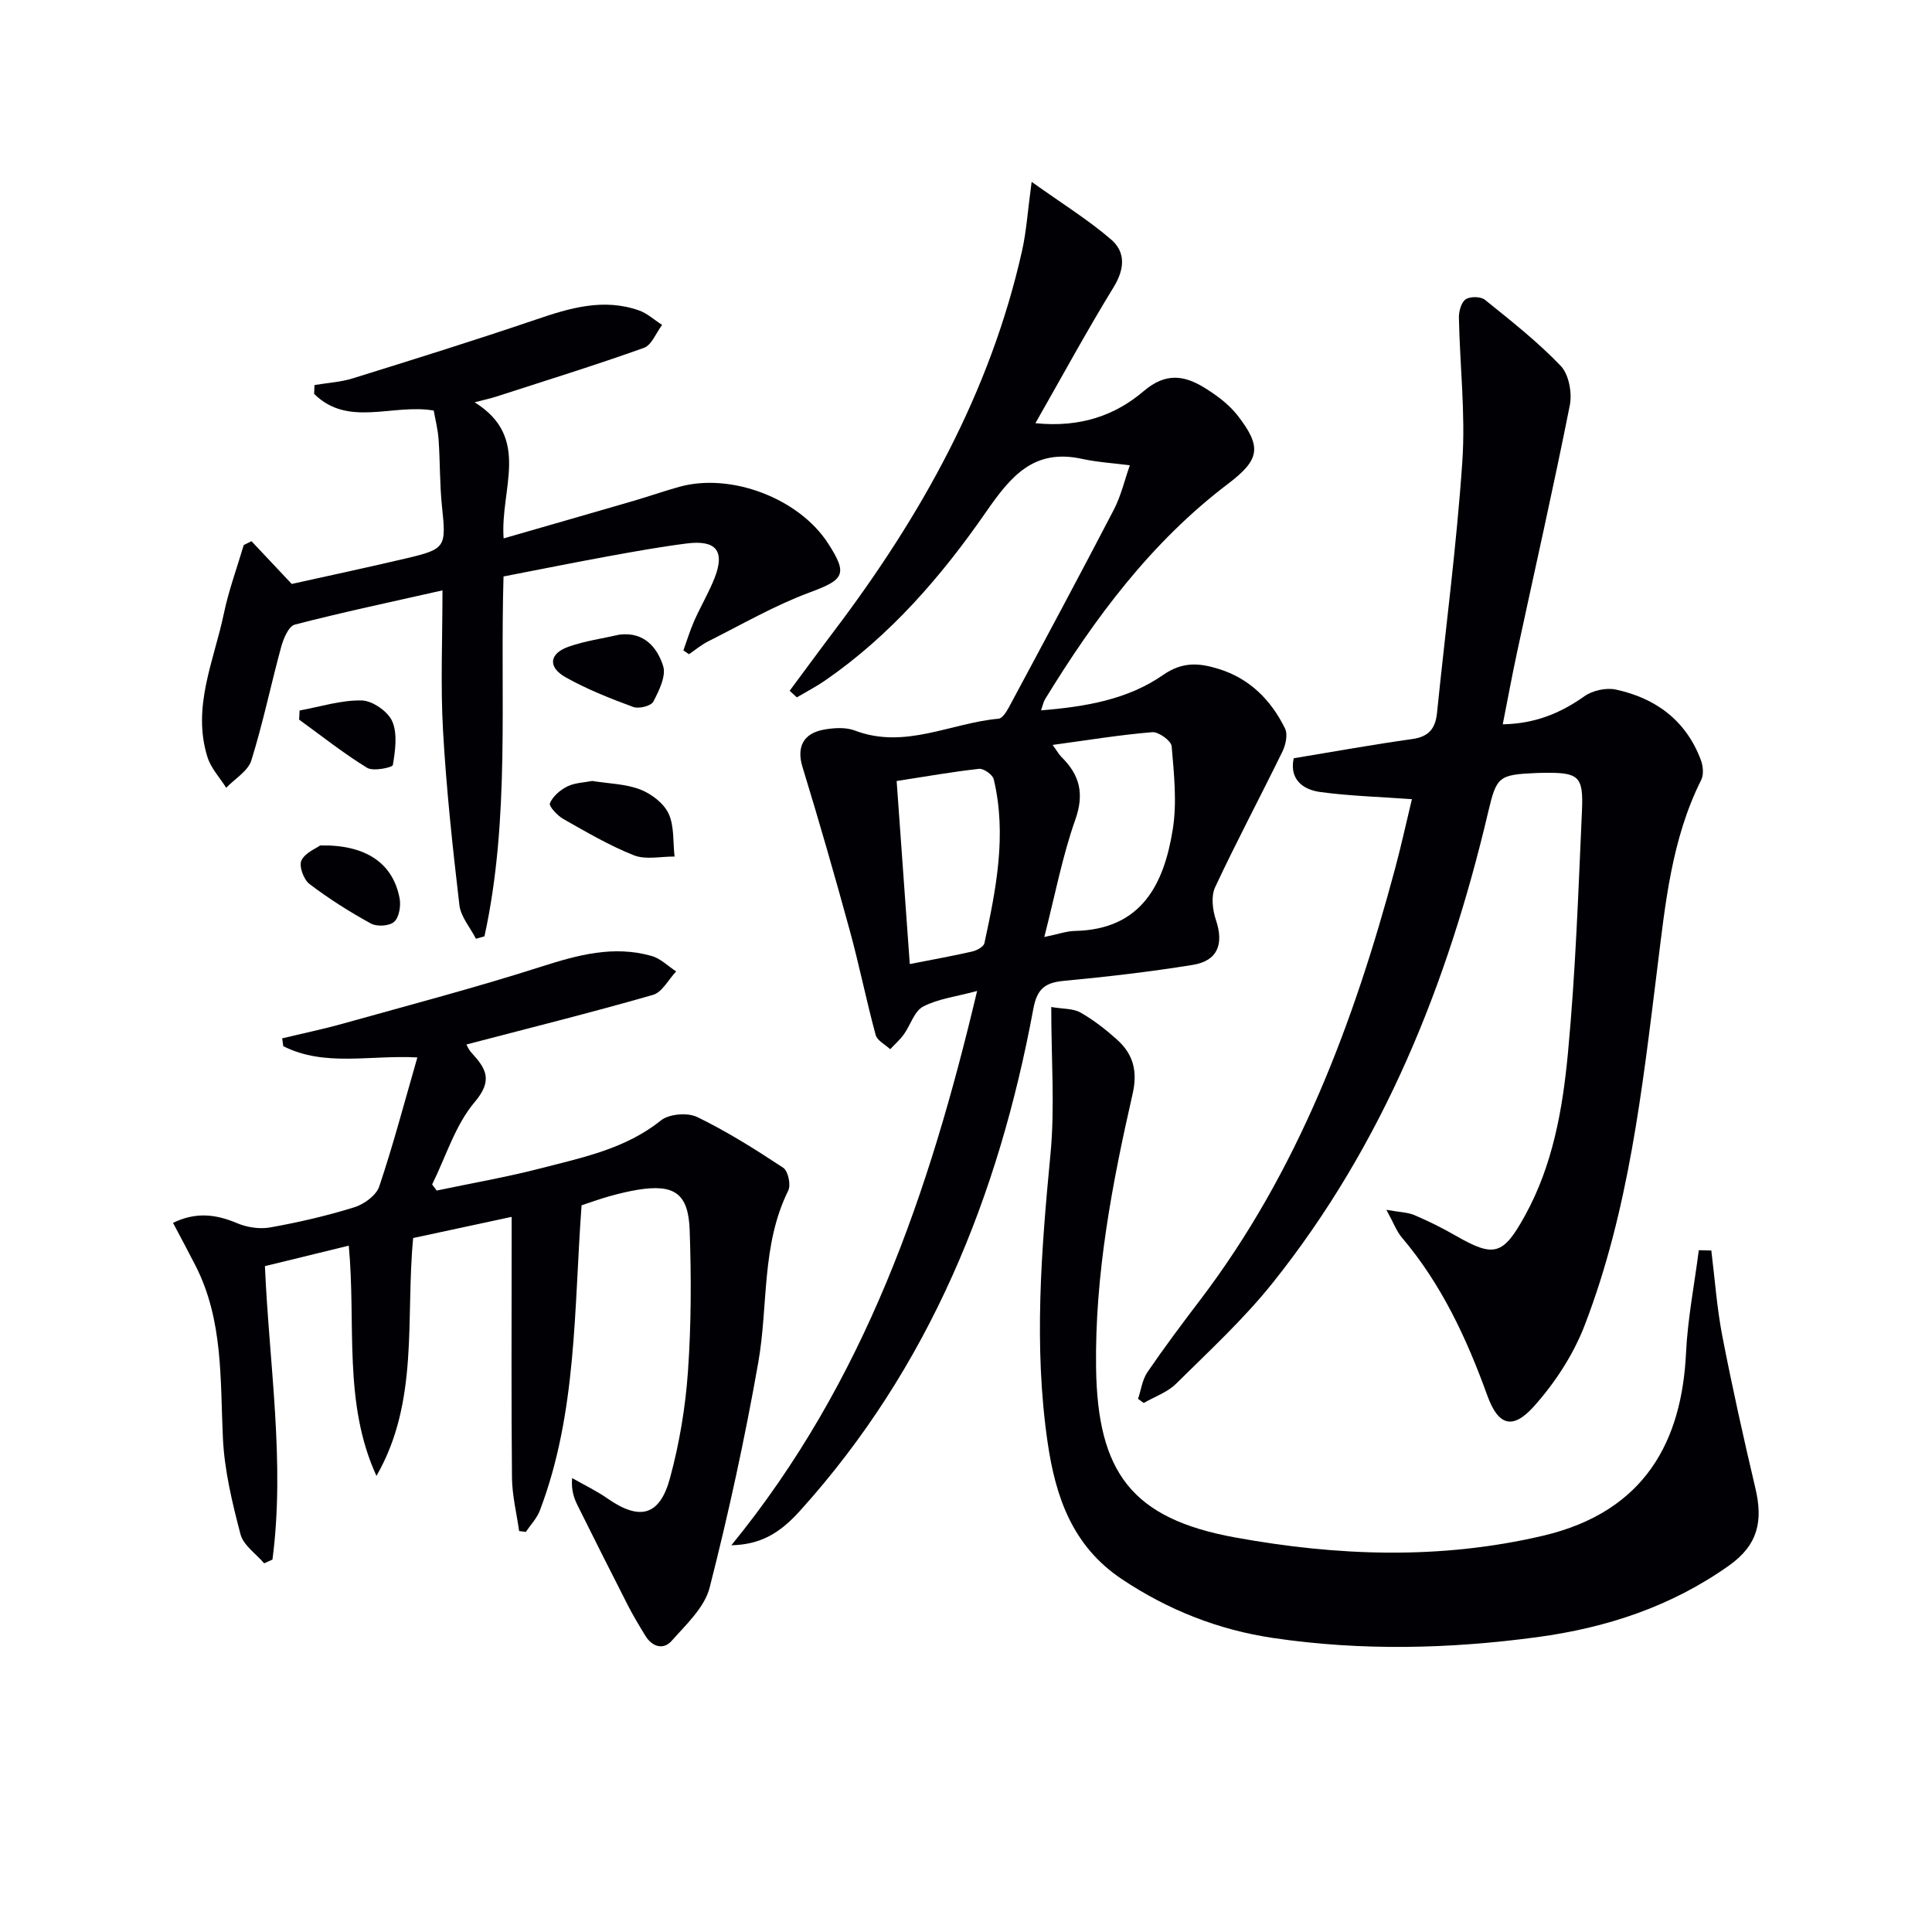 <svg enable-background="new 0 0 400 400" viewBox="0 0 400 400" xmlns="http://www.w3.org/2000/svg"><g fill="#010105"><path d="m163.49 143.02c3.11-4.18 6.18-8.39 9.33-12.55 17.9-23.7 32.19-49.21 38.77-78.48.93-4.12 1.19-8.4 2-14.34 6.27 4.48 11.68 7.83 16.45 11.93 3.05 2.63 2.82 6.13.52 9.88-5.52 9-10.56 18.29-16.19 28.16 9.33.95 16.55-1.64 22.43-6.65 4.51-3.85 8.37-3.29 12.58-.69 2.5 1.54 5.02 3.41 6.81 5.69 5.13 6.58 4.65 9.2-1.93 14.19-15.93 12.08-27.59 27.78-37.9 44.62-.33.54-.45 1.22-.82 2.29 9.17-.74 17.94-2.23 25.24-7.31 4.12-2.87 7.61-2.48 11.55-1.26 6.41 1.98 10.83 6.45 13.72 12.32.61 1.23.14 3.4-.54 4.79-4.59 9.4-9.52 18.63-13.94 28.1-.87 1.86-.52 4.7.18 6.78 1.66 4.96.38 8.44-4.8 9.28-8.83 1.43-17.74 2.46-26.65 3.3-3.91.37-5.58 1.6-6.36 5.81-7.2 38.75-21.53 74.26-48.33 103.94-4.16 4.61-8.12 6.97-14.19 7.11 27.67-33.89 40.99-73.05 50.88-114.76-4.36 1.18-8.08 1.61-11.18 3.23-1.83.96-2.61 3.84-3.99 5.76-.81 1.12-1.87 2.05-2.82 3.07-1.04-.97-2.69-1.78-3.01-2.94-1.95-7.19-3.41-14.51-5.38-21.7-3.1-11.32-6.34-22.6-9.78-33.82-1.21-3.96.05-6.92 4.44-7.71 2.08-.37 4.51-.53 6.41.19 10.36 3.95 19.86-1.57 29.75-2.45.79-.07 1.64-1.44 2.15-2.38 7.3-13.61 14.61-27.22 21.73-40.92 1.48-2.86 2.22-6.1 3.3-9.17-3.31-.43-6.66-.62-9.91-1.33-9.97-2.17-14.72 3.58-19.87 11.01-9.19 13.27-19.79 25.54-33.28 34.86-1.87 1.29-3.91 2.35-5.88 3.51-.51-.45-1-.91-1.49-1.36zm52.72 50.98c2.83-.58 4.58-1.22 6.34-1.26 13.81-.29 18.46-9.68 20.27-21.1.88-5.58.24-11.45-.24-17.14-.1-1.13-2.7-3.01-4.01-2.91-6.68.55-13.32 1.64-20.64 2.64.93 1.27 1.31 1.97 1.85 2.51 3.77 3.72 4.75 7.59 2.85 12.97-2.68 7.57-4.18 15.56-6.42 24.29zm-27.85 5.6c4.86-.96 8.92-1.68 12.93-2.6.95-.22 2.36-.98 2.52-1.72 2.43-11.21 4.67-22.48 1.93-33.95-.23-.94-2.07-2.25-3.03-2.15-5.54.61-11.03 1.59-17.07 2.52.91 12.68 1.79 24.88 2.72 37.9z"/><path d="m287.04 250.48c2.79.5 4.44.51 5.83 1.11 2.89 1.23 5.72 2.64 8.44 4.2 8.03 4.61 9.87 4.16 14.47-4.2 5.73-10.42 7.75-21.99 8.84-33.52 1.58-16.7 2.16-33.5 2.91-50.26.32-7.2-.69-7.91-8.06-7.8-.5.01-1 .01-1.5.04-7.68.34-8.13.74-9.86 8.08-8.36 35.5-21.68 68.78-44.65 97.52-5.99 7.49-13.14 14.08-19.98 20.85-1.79 1.77-4.43 2.67-6.68 3.97-.39-.28-.79-.57-1.18-.85.63-1.86.88-3.98 1.95-5.54 3.46-5.07 7.15-9.99 10.87-14.88 20.31-26.69 31.81-57.35 40.39-89.34 1.28-4.78 2.34-9.62 3.49-14.4-6.59-.48-12.83-.65-18.97-1.48-3.78-.51-6.41-2.78-5.5-6.99 8.3-1.37 16.4-2.84 24.55-3.98 3.43-.48 4.79-2.18 5.12-5.42 1.76-17.35 4.06-34.66 5.24-52.05.67-9.85-.51-19.82-.71-29.74-.03-1.31.47-3.18 1.39-3.82.91-.64 3.13-.61 4 .09 5.41 4.36 10.92 8.69 15.7 13.69 1.69 1.77 2.38 5.6 1.87 8.16-3.39 17.07-7.25 34.06-10.91 51.08-1.03 4.8-1.92 9.64-2.97 14.96 6.6-.12 11.89-2.25 16.9-5.81 1.69-1.2 4.51-1.82 6.53-1.38 8.27 1.79 14.53 6.41 17.59 14.6.46 1.23.62 3 .07 4.1-6.17 12.3-7.44 25.74-9.1 39.04-3.12 25.05-5.9 50.2-15.06 73.95-2.33 6.03-6.12 11.84-10.44 16.67-4.45 4.99-7.43 4.04-9.69-2.21-4.27-11.81-9.48-23.03-17.68-32.69-1.12-1.32-1.73-3.06-3.21-5.75z"/><path d="m120.41 249.54c-1.59 21.47-.92 42.93-8.65 63.22-.61 1.6-1.91 2.94-2.89 4.4-.46-.06-.93-.12-1.39-.17-.52-3.68-1.44-7.35-1.48-11.03-.16-15.99-.07-31.99-.07-47.99 0-1.81 0-3.62 0-6.03-7.1 1.53-13.67 2.94-20.39 4.38-1.6 16.67 1.28 33.85-7.6 49.25-6.93-15.13-4.2-31.24-5.73-47.67-5.79 1.41-11.45 2.79-17.36 4.24.89 20.48 4.2 40.6 1.56 60.75-.57.26-1.15.52-1.72.78-1.69-1.99-4.3-3.74-4.9-6.02-1.71-6.52-3.33-13.23-3.64-19.92-.57-12.13.09-24.34-5.63-35.61-1.49-2.93-3.05-5.82-4.7-8.94 4.73-2.3 8.88-1.79 13.25.06 2.07.88 4.7 1.28 6.9.88 5.87-1.05 11.71-2.4 17.4-4.17 2.02-.63 4.53-2.46 5.15-4.31 2.89-8.6 5.2-17.39 7.89-26.71-9.86-.53-19.22 1.99-27.76-2.33-.08-.54-.16-1.08-.23-1.62 4.18-1.01 8.4-1.88 12.55-3.04 13.72-3.84 27.51-7.46 41.07-11.8 7.6-2.43 15.02-4.46 22.89-2.21 1.84.52 3.38 2.1 5.06 3.19-1.58 1.67-2.89 4.31-4.8 4.86-12.74 3.66-25.62 6.87-38.62 10.27.09.15.43 1.02 1.02 1.67 2.96 3.25 4.59 5.65.69 10.25-4.03 4.76-5.96 11.3-8.81 17.06.31.42.62.84.94 1.26 7.23-1.52 14.52-2.78 21.66-4.63 8.63-2.24 17.44-4.01 24.77-9.89 1.69-1.35 5.52-1.67 7.51-.7 6.19 3 12.07 6.71 17.82 10.51 1 .66 1.61 3.53 1.03 4.71-5.6 11.31-4.12 23.76-6.21 35.61-2.76 15.65-6.14 31.22-10.07 46.61-1.05 4.1-4.87 7.63-7.88 11.03-1.68 1.89-3.99 1.24-5.39-1.02-1.3-2.11-2.58-4.25-3.71-6.46-3.48-6.8-6.9-13.64-10.31-20.48-.78-1.56-1.39-3.21-1.18-5.76 2.44 1.39 5.01 2.61 7.3 4.21 6.68 4.65 10.83 3.68 12.97-4.22 1.94-7.16 3.19-14.61 3.71-22.01.69-9.74.7-19.56.36-29.33-.27-7.62-3.21-9.56-10.76-8.34-1.96.32-3.9.8-5.82 1.33-1.88.52-3.75 1.21-5.8 1.88z"/><path d="m354.31 258.9c.73 5.9 1.15 11.86 2.27 17.68 2.05 10.57 4.39 21.09 6.86 31.57 1.56 6.61.65 11.64-5.45 15.97-12.01 8.52-25.41 12.9-39.7 14.83-18.19 2.45-36.46 2.88-54.68.18-11.34-1.68-21.72-5.77-31.32-12.17-10.24-6.83-13.75-17-15.4-28.37-2.89-19.92-1.3-39.74.6-59.64.93-9.69.16-19.54.16-30.46 2.43.42 4.52.28 6.04 1.14 2.72 1.54 5.25 3.52 7.59 5.62 3.33 2.99 4.29 6.51 3.22 11.21-4.25 18.64-7.83 37.39-7.57 56.69.3 21.74 7.44 31.26 28.72 35.15 21.2 3.87 42.49 4.66 63.8-.34s28.75-19.81 29.62-37.8c.34-7.13 1.74-14.22 2.65-21.32.88.01 1.74.03 2.59.06z"/><path d="m141.49 134.66c.74-2.05 1.37-4.15 2.25-6.14 1.34-3.03 3.07-5.91 4.26-8.99 2.11-5.49.23-7.78-5.82-7.01-5.42.69-10.81 1.66-16.19 2.64-7.16 1.31-14.3 2.75-21.74 4.19-.75 25.03 1.41 50.03-3.95 74.51-.59.17-1.17.33-1.76.5-1.19-2.33-3.15-4.56-3.43-6.99-1.41-12.03-2.71-24.09-3.39-36.17-.53-9.42-.11-18.89-.11-28.97-10.68 2.41-20.69 4.53-30.58 7.09-1.26.33-2.33 2.86-2.8 4.56-2.14 7.83-3.77 15.81-6.19 23.55-.69 2.22-3.42 3.8-5.21 5.67-1.32-2.1-3.15-4.04-3.87-6.33-3.26-10.35 1.34-19.95 3.39-29.75 1-4.8 2.72-9.45 4.11-14.17.54-.27 1.08-.53 1.61-.8 2.53 2.68 5.05 5.37 8.33 8.85 7.17-1.6 15.55-3.37 23.88-5.34 8.01-1.89 8.11-2.34 7.23-10.69-.49-4.62-.38-9.3-.71-13.94-.15-2.09-.69-4.15-1-5.93-8.54-1.46-17.73 3.53-24.76-3.45.02-.61.05-1.22.07-1.83 2.65-.45 5.4-.6 7.94-1.39 12.66-3.94 25.33-7.89 37.88-12.16 7.04-2.4 14-4.49 21.36-1.9 1.73.61 3.2 1.98 4.79 3-1.24 1.63-2.15 4.17-3.76 4.75-10.11 3.61-20.38 6.79-30.6 10.1-1.08.35-2.2.59-4.45 1.17 11.78 7.34 5.24 17.89 6 28.18 9.26-2.67 18.07-5.2 26.87-7.76 3.18-.93 6.31-2.03 9.5-2.92 10.72-2.98 24.79 2.4 30.81 11.72 4.16 6.44 3.3 7.51-3.85 10.16-7.25 2.69-14.04 6.64-20.99 10.12-1.41.71-2.64 1.76-3.96 2.66-.4-.27-.78-.53-1.16-.79z"/><path d="m122.61 161.69c3.48.56 6.93.6 9.95 1.77 2.31.89 4.86 2.84 5.86 4.98 1.21 2.59.89 5.9 1.24 8.9-2.83-.03-5.96.71-8.42-.26-5.06-2-9.82-4.81-14.58-7.5-1.24-.7-3.07-2.65-2.81-3.27.6-1.44 2.14-2.76 3.61-3.49 1.57-.77 3.51-.8 5.15-1.13z"/><path d="m128.27 131.39c5.13-.62 7.81 2.71 9.02 6.47.67 2.08-.84 5.14-2.03 7.41-.47.9-3 1.53-4.16 1.1-4.78-1.77-9.58-3.66-14-6.15-3.73-2.1-3.39-4.91.6-6.32 3.39-1.2 7.03-1.7 10.57-2.51z"/><path d="m66.29 175.04c9.48-.19 15.06 3.68 16.44 10.93.3 1.56-.08 3.92-1.11 4.87-.96.89-3.56 1.06-4.8.38-4.43-2.42-8.73-5.15-12.75-8.2-1.2-.91-2.21-3.7-1.67-4.86.75-1.61 3.05-2.5 3.89-3.12z"/><path d="m62.03 147.1c4.29-.78 8.59-2.17 12.86-2.08 2.22.05 5.43 2.27 6.32 4.32 1.12 2.59.62 6.06.13 9.04-.09.53-4.06 1.37-5.33.59-4.89-3-9.42-6.6-14.08-9.98.02-.64.06-1.27.1-1.89z"/></g></svg>